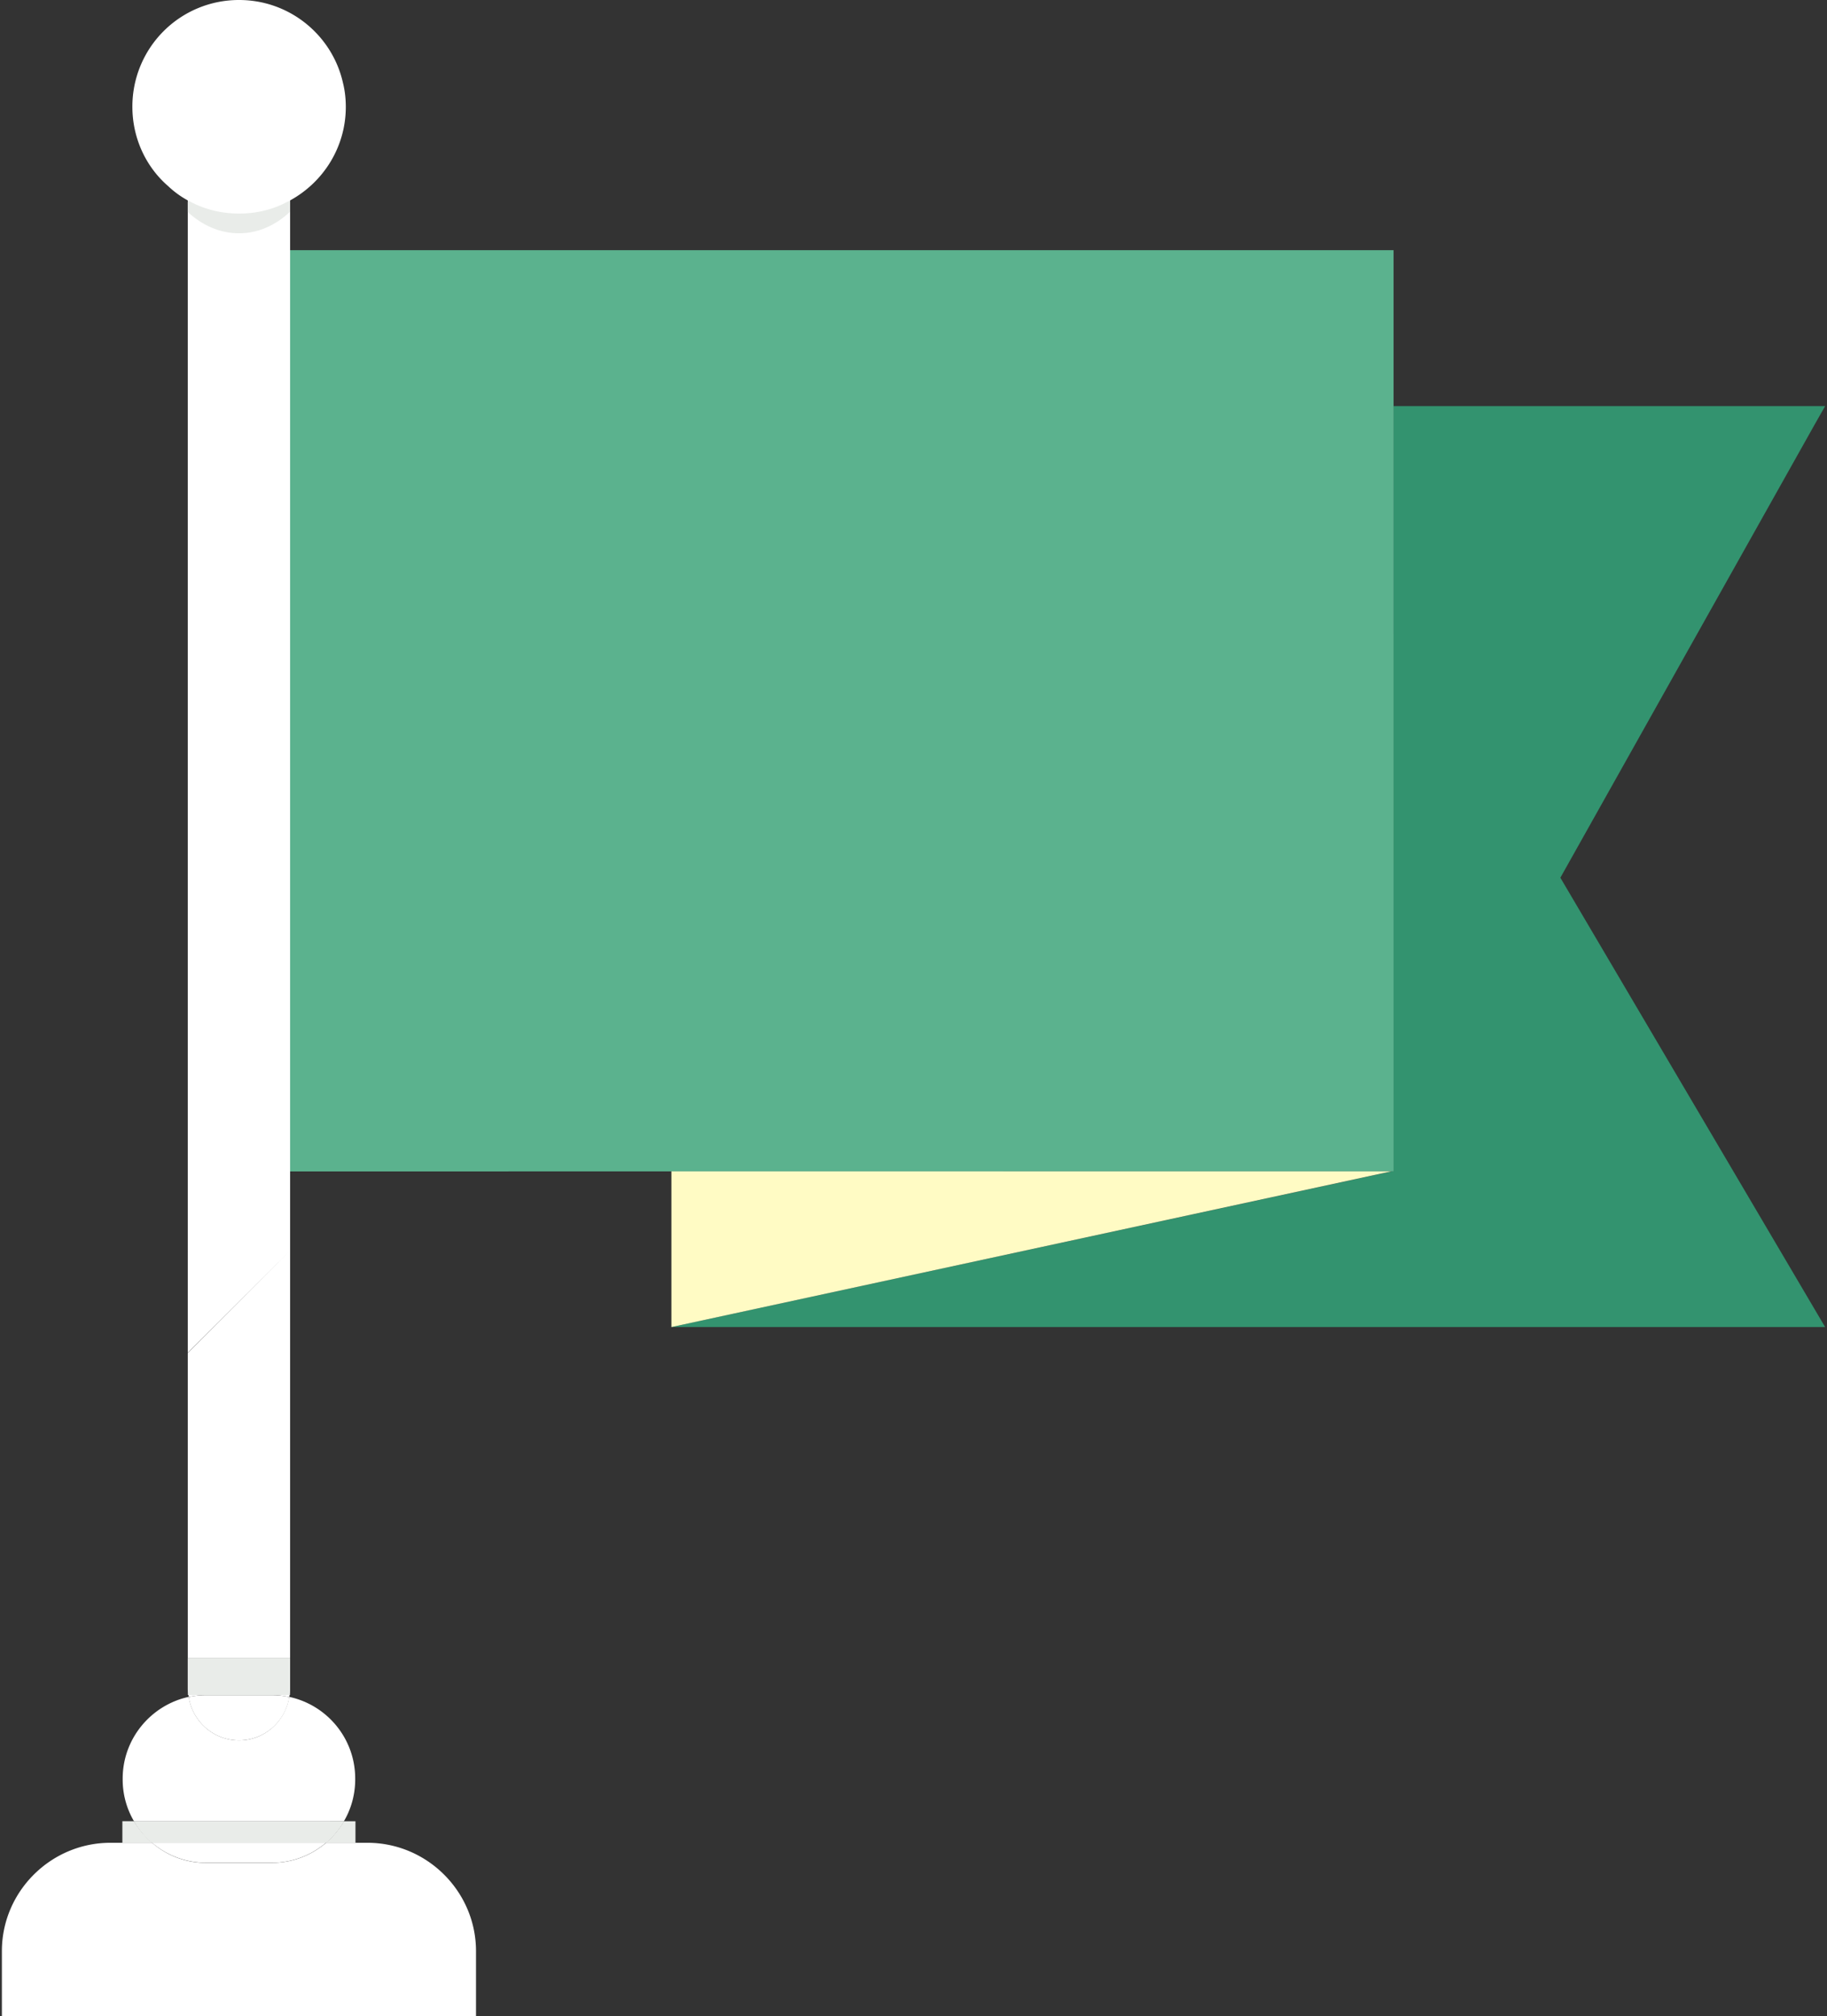 <svg xmlns="http://www.w3.org/2000/svg" viewBox="0 0 272 300"><rect x="0" y="0" width="272" height="300" fill="#333333" stroke="none"/><path fill="#33936F" d="M232.304 130.595l39.416 66.858H99.938l107.207-23.156h.326V60.429h64.249l-1.538 2.702z"/><path fill="#5BB28E" d="M207.471 37.226H43.191v137.071l163.954-.016h.331z"/><path fill="#FFFBC4" d="M99.956 174.281v23.173l107.189-23.173z"/><path fill="#FFF" d="M43.191 186.085V246.7H27.955v-45.38zM28.048 252.198h2.609c-.885 0-1.724.14-2.563.279a.571.571 0 0 0-.046-.279zM43.097 252.198c0 .093 0 .186-.046.279-.792-.139-1.677-.279-2.563-.279h2.609zM43.191 17.472v168.613l-15.236 15.189V17.472c0-4.147 3.448-7.594 7.641-7.594 2.05 0 3.867.792 5.218 2.097a7.492 7.492 0 0 1 2.377 5.497zM70.866 290.309V300H.28v-9.691c0-8.852 7.268-16.121 16.167-16.121h6.197a12.147 12.147 0 0 0 8.014 2.982h9.831c3.075 0 5.87-1.118 8.06-2.982h6.15c8.898 0 16.167 7.269 16.167 16.121zM52.882 264.637v.14c0 2.236-.606 4.38-1.677 6.197H19.942a12.226 12.226 0 0 1-1.677-6.197v-.14c0-5.963 4.24-10.949 9.831-12.16.559 3.634 3.681 6.476 7.501 6.476 3.774 0 6.895-2.842 7.455-6.476 5.636 1.211 9.83 6.197 9.83 12.16z"/><path fill="#FFF" d="M30.656 252.221c-.88 0-1.737.096-2.567.273.561 3.641 3.7 6.461 7.491 6.461s6.93-2.82 7.491-6.461a12.346 12.346 0 0 0-2.567-.273h-9.848zM40.505 277.159c3.056 0 5.858-1.127 8.026-2.977H22.63a12.33 12.33 0 0 0 8.025 2.977h9.85z"/><path fill="#E9ECE9" d="M43.188 252.221v-.867c0 .296-.054.579-.088.867h.088zM28.048 252.198h-.093v-.839c0 .279.093.559.093.839z"/><path fill="#FFF" d="M43.191 246.7v4.659c0 .279-.047.559-.093.839h-15.05c0-.28-.093-.559-.093-.839V246.7h15.236z"/><path fill="#E9ECE9" d="M43.191 246.7v4.659c0 .279-.047.559-.093.839h-15.05c0-.28-.093-.559-.093-.839V246.7h15.236zM22.644 274.188h-4.426v-3.214h1.724a13.733 13.733 0 0 0 2.702 3.214zM48.531 274.181h4.389v-3.199h-1.716a12.527 12.527 0 0 1-2.673 3.199z"/><path fill="#FFF" d="M22.63 274.181h25.901a12.527 12.527 0 0 0 2.673-3.199H19.957a12.527 12.527 0 0 0 2.673 3.199z"/><path fill="#E9ECE9" d="M22.63 274.181h25.901a12.527 12.527 0 0 0 2.673-3.199H19.957a12.527 12.527 0 0 0 2.673 3.199zM43.191 30.238v1.258l-.047.047c-2.097 1.957-4.706 3.168-7.548 3.168-2.889 0-5.498-1.211-7.594-3.122l-.047-.047v-1.305c0-.14 0-.233.047-.373.14-4.892 3.495-8.806 7.594-8.806 4.1 0 7.408 3.913 7.548 8.806.047.141.047.234.047.374z"/><path fill="#FFF" d="M51.484 15.888c0 6.01-3.355 11.228-8.293 13.931 0 .047 0 .047-.047.047-.093.046-.186.093-.326.14-2.143 1.165-4.612 1.77-7.222 1.77s-5.078-.606-7.268-1.77a2.247 2.247 0 0 0-.326-.14l-.047-.047a13.805 13.805 0 0 1-2.888-2.097c-3.308-2.842-5.358-7.129-5.358-11.834A15.848 15.848 0 0 1 35.596 0c7.548 0 13.884 5.265 15.468 12.347.28 1.118.42 2.329.42 3.541z"/></svg>